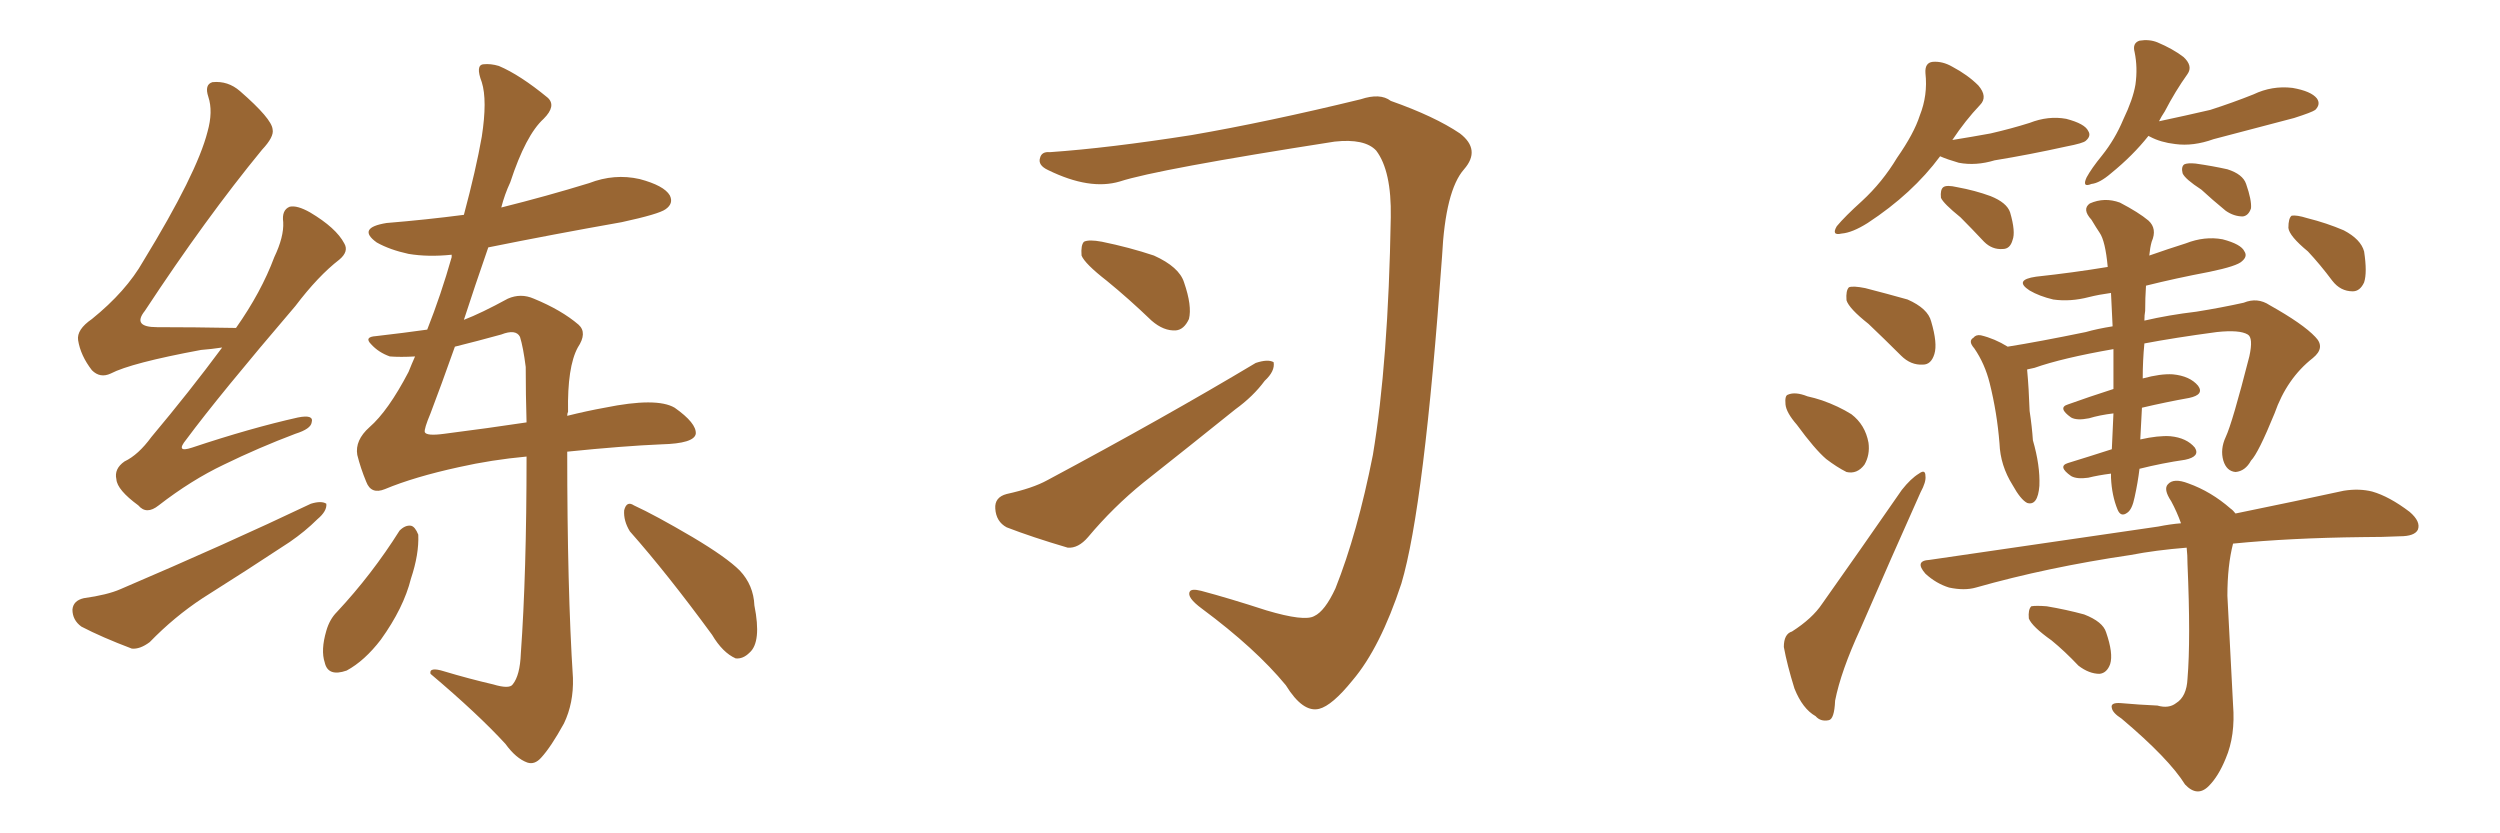 <svg xmlns="http://www.w3.org/2000/svg" xmlns:xlink="http://www.w3.org/1999/xlink" width="450" height="150"><path fill="#996633" padding="10" d="M71.92 95.51L71.92 95.51Q72.95 94.48 73.97 94.63L73.97 94.63Q74.71 94.78 75.29 96.24L75.29 96.24Q75.44 99.76 73.97 104.15L73.97 104.15Q72.66 109.42 68.55 115.14L68.55 115.14Q65.63 118.95 62.40 120.70L62.40 120.70Q59.03 121.88 58.45 119.24L58.45 119.24Q57.71 117.04 58.74 113.53L58.74 113.53Q59.33 111.47 60.64 110.16L60.64 110.16Q66.94 103.42 71.92 95.51ZM113.38 95.65L113.38 95.65Q112.21 93.75 112.35 91.85L112.35 91.85Q112.79 90.09 114.11 90.97L114.11 90.97Q117.92 92.72 124.66 96.68L124.66 96.68Q130.81 100.34 133.15 102.69L133.15 102.69Q135.64 105.32 135.79 108.98L135.79 108.98Q137.11 115.58 134.91 117.48L134.91 117.48Q133.74 118.65 132.42 118.51L132.42 118.51Q130.08 117.48 128.17 114.26L128.17 114.26Q120.12 103.27 113.38 95.65ZM74.71 64.16L74.71 64.16Q72.07 64.31 70.17 64.16L70.17 64.16Q68.12 63.43 66.80 61.96L66.80 61.96Q65.48 60.64 67.68 60.50L67.68 60.50Q72.80 59.91 76.90 59.33L76.90 59.33Q79.39 53.03 81.30 46.29L81.30 46.29Q81.30 46.00 81.30 45.85L81.30 45.85Q77.05 46.29 73.54 45.70L73.54 45.70Q70.17 44.97 67.82 43.65L67.82 43.65Q64.16 41.02 69.58 40.14L69.58 40.14Q76.76 39.55 83.50 38.67L83.50 38.67Q85.69 30.47 86.72 24.61L86.72 24.61Q87.74 18.02 86.72 14.79L86.72 14.79Q85.55 11.72 87.01 11.57L87.01 11.57Q88.33 11.43 89.79 11.87L89.79 11.87Q93.60 13.48 98.58 17.58L98.58 17.58Q100.20 19.04 97.85 21.39L97.85 21.39Q94.63 24.32 91.85 32.81L91.85 32.81Q90.82 35.01 90.23 37.35L90.23 37.35Q98.44 35.30 106.05 32.96L106.05 32.96Q110.60 31.20 115.14 32.23L115.14 32.23Q119.53 33.40 120.56 35.16L120.56 35.16Q121.29 36.62 119.82 37.65L119.82 37.65Q118.65 38.53 111.91 39.99L111.91 39.99Q99.46 42.19 87.89 44.53L87.89 44.53Q85.40 51.71 83.50 57.57L83.50 57.57Q86.57 56.40 91.41 53.76L91.41 53.76Q93.75 52.73 96.09 53.76L96.09 53.76Q101.07 55.81 104.15 58.45L104.15 58.45Q105.76 59.91 104.00 62.55L104.00 62.55Q102.10 66.06 102.25 74.12L102.25 74.12Q102.10 74.41 102.10 74.85L102.10 74.85Q105.62 73.97 108.84 73.39L108.84 73.39Q118.21 71.48 121.44 73.39L121.44 73.39Q125.39 76.17 125.24 78.08L125.24 78.08Q124.95 79.83 119.09 79.98L119.09 79.98Q112.21 80.27 102.10 81.30L102.10 81.30Q102.10 106.05 103.13 122.02L103.13 122.02Q103.27 126.56 101.51 130.22L101.51 130.22Q99.17 134.47 97.41 136.38L97.41 136.38Q96.24 137.70 94.92 137.26L94.92 137.26Q92.87 136.52 90.97 133.89L90.97 133.89Q85.99 128.47 77.49 121.29L77.49 121.29Q77.20 119.97 79.98 120.85L79.98 120.85Q84.38 122.17 88.77 123.19L88.77 123.19Q91.70 124.07 92.29 123.19L92.29 123.19Q93.60 121.58 93.75 117.63L93.75 117.63Q94.78 103.27 94.78 82.18L94.78 82.18Q88.48 82.76 82.62 84.08L82.62 84.08Q74.56 85.84 69.29 88.04L69.29 88.04Q66.80 89.06 65.92 86.72L65.92 86.72Q64.89 84.23 64.31 81.88L64.31 81.88Q63.87 79.25 66.50 76.90L66.50 76.90Q69.87 73.97 73.54 66.94L73.54 66.94Q74.12 65.48 74.71 64.16ZM79.98 78.08L79.98 78.08Q88.04 77.05 94.78 76.03L94.78 76.03Q94.63 71.04 94.63 66.06L94.63 66.06Q94.19 62.55 93.60 60.64L93.60 60.64Q92.87 59.18 90.23 60.21L90.23 60.21Q85.99 61.38 81.88 62.40L81.88 62.40Q79.39 69.43 77.49 74.41L77.49 74.41Q76.32 77.20 76.46 77.78L76.46 77.78Q76.76 78.52 79.98 78.08ZM39.99 62.55L39.99 62.55Q38.09 62.84 36.18 62.99L36.18 62.99Q23.58 65.33 19.92 67.24L19.92 67.24Q18.02 68.12 16.55 66.65L16.55 66.65Q14.50 64.01 14.06 61.23L14.06 61.23Q13.77 59.33 16.55 57.42L16.55 57.42Q22.71 52.44 25.78 47.02L25.78 47.02Q35.45 31.20 37.35 23.73L37.35 23.73Q38.38 20.07 37.50 17.43L37.50 17.43Q36.77 15.23 38.23 14.79L38.23 14.79Q41.02 14.50 43.21 16.41L43.21 16.41Q48.93 21.39 49.07 23.29L49.07 23.29Q49.37 24.61 47.17 26.95L47.17 26.95Q37.06 39.26 26.07 55.96L26.07 55.96Q23.73 58.89 28.27 58.89L28.27 58.89Q34.86 58.89 42.48 59.03L42.48 59.03Q47.02 52.59 49.37 46.29L49.37 46.29Q51.12 42.63 50.98 39.99L50.98 39.99Q50.68 37.79 52.15 37.21L52.15 37.21Q53.47 36.91 55.81 38.23L55.81 38.23Q60.50 41.02 61.96 43.80L61.96 43.80Q62.84 45.26 61.08 46.73L61.08 46.73Q57.28 49.66 53.17 55.08L53.17 55.08Q39.40 71.19 33.54 79.10L33.54 79.10Q31.49 81.59 34.57 80.57L34.57 80.57Q45.12 77.05 53.61 75.15L53.61 75.15Q56.54 74.56 56.10 76.03L56.10 76.03Q55.96 77.20 53.17 78.08L53.17 78.08Q46.58 80.57 40.28 83.64L40.28 83.64Q34.42 86.43 28.56 90.97L28.56 90.97Q26.37 92.72 24.90 90.97L24.90 90.97Q21.09 88.18 20.95 86.28L20.95 86.28Q20.51 84.38 22.41 83.06L22.41 83.06Q24.90 81.88 27.25 78.66L27.25 78.66Q34.13 70.46 39.99 62.55ZM15.09 107.67L15.09 107.67L15.09 107.67Q19.34 107.08 21.68 106.05L21.68 106.05Q40.87 97.85 55.96 90.67L55.96 90.67Q57.86 90.09 58.74 90.67L58.74 90.67Q58.89 91.99 57.13 93.46L57.13 93.46Q54.93 95.65 52.15 97.56L52.15 97.56Q44.38 102.69 36.47 107.67L36.47 107.67Q31.35 111.04 26.95 115.58L26.95 115.58Q25.20 116.89 23.73 116.75L23.73 116.75Q18.31 114.70 14.65 112.79L14.65 112.79Q13.04 111.62 13.04 109.72L13.04 109.72Q13.18 108.11 15.09 107.67ZM247.71 27.10L247.71 27.10Q245.65 24.90 240.23 25.49L240.23 25.49Q208.30 30.47 201.56 32.67L201.56 32.67Q196.14 34.28 188.67 30.62L188.67 30.62Q186.77 29.74 187.21 28.42L187.21 28.42Q187.50 27.25 188.96 27.39L188.96 27.39Q199.51 26.66 214.45 24.32L214.45 24.32Q228.08 21.97 244.92 17.87L244.92 17.87Q248.44 16.70 250.34 18.16L250.34 18.16Q258.25 20.95 262.79 24.02L262.79 24.02Q266.60 26.95 263.53 30.47L263.53 30.47Q260.16 34.28 259.57 46.14L259.57 46.14Q256.35 91.26 252.25 105.03L252.25 105.03Q248.44 116.60 243.46 122.46L243.46 122.46Q239.79 127.00 237.45 127.59L237.45 127.59Q234.52 128.32 231.45 123.34L231.45 123.34Q226.03 116.75 216.36 109.57L216.36 109.57Q213.57 107.52 214.16 106.49L214.16 106.49Q214.45 105.91 216.21 106.35L216.21 106.35Q221.19 107.67 227.93 109.86L227.93 109.86Q234.81 111.91 236.57 110.89L236.57 110.89Q238.48 110.01 240.38 105.91L240.38 105.91Q244.34 95.95 247.12 81.88L247.12 81.88Q249.90 65.19 250.34 39.11L250.34 39.11Q250.49 30.76 247.71 27.10ZM199.22 50.54L199.22 50.54Q195.26 47.46 194.68 46.00L194.68 46.00Q194.53 44.09 195.12 43.51L195.12 43.51Q196.00 43.07 198.34 43.51L198.34 43.51Q203.32 44.53 207.71 46.00L207.71 46.00Q212.26 48.05 213.13 50.83L213.13 50.83Q214.60 55.08 214.01 57.42L214.01 57.42Q213.13 59.33 211.67 59.47L211.67 59.47Q209.47 59.62 207.28 57.71L207.28 57.71Q203.17 53.76 199.22 50.54ZM181.20 88.92L181.20 88.92L181.20 88.92Q185.89 87.89 188.53 86.43L188.53 86.43Q209.62 75.15 226.03 65.33L226.03 65.33Q228.22 64.60 229.25 65.19L229.25 65.19Q229.54 66.80 227.64 68.55L227.64 68.55Q225.59 71.34 222.36 73.68L222.36 73.68Q214.16 80.27 205.81 86.87L205.81 86.87Q200.39 91.26 195.85 96.68L195.85 96.68Q194.09 98.73 192.19 98.58L192.19 98.58Q185.74 96.68 181.20 94.92L181.20 94.92Q179.30 93.90 179.15 91.55L179.15 91.55Q179.00 89.50 181.20 88.92ZM349.22 28.13L349.22 28.13Q344.24 34.86 336.18 40.14L336.18 40.14Q333.40 41.89 331.49 42.04L331.49 42.04Q329.59 42.48 330.62 40.72L330.62 40.72Q332.08 38.96 335.16 36.18L335.16 36.18Q338.82 32.81 341.46 28.42L341.46 28.42Q344.53 24.02 345.56 20.80L345.56 20.80Q347.02 17.14 346.58 13.18L346.58 13.18Q346.44 11.28 347.90 11.13L347.90 11.13Q349.66 10.99 351.42 12.01L351.42 12.01Q354.20 13.48 356.10 15.38L356.10 15.38Q357.86 17.43 356.40 18.90L356.40 18.90Q353.76 21.68 351.42 25.20L351.42 25.20Q355.08 24.61 358.30 24.02L358.30 24.02Q362.11 23.14 365.33 22.12L365.33 22.12Q368.70 20.80 371.92 21.39L371.92 21.39Q375.29 22.27 375.88 23.58L375.88 23.58Q376.46 24.46 375.44 25.34L375.44 25.34Q375 25.78 371.92 26.37L371.92 26.37Q365.33 27.83 359.03 28.86L359.03 28.86Q355.66 29.88 352.59 29.30L352.59 29.30Q350.54 28.71 349.22 28.13ZM352.88 39.11L352.88 39.11Q349.80 36.62 349.37 35.60L349.37 35.60Q349.22 34.13 349.80 33.69L349.80 33.69Q350.39 33.25 352.29 33.69L352.29 33.69Q355.52 34.28 358.30 35.30L358.30 35.30Q361.23 36.47 361.82 38.23L361.82 38.23Q362.84 41.75 362.26 43.21L362.26 43.21Q361.82 44.82 360.50 44.82L360.50 44.82Q358.59 44.97 357.13 43.51L357.13 43.51Q354.79 41.02 352.88 39.11ZM386.72 24.46L386.72 24.46Q383.94 27.98 379.98 31.20L379.98 31.20Q377.93 32.96 376.46 33.11L376.46 33.11Q374.71 33.84 375.59 31.93L375.59 31.93Q376.46 30.32 378.37 27.98L378.37 27.98Q380.71 25.05 382.18 21.53L382.18 21.53Q383.94 17.87 384.38 15.23L384.38 15.23Q384.81 12.16 384.23 9.38L384.23 9.38Q383.79 7.76 385.11 7.32L385.11 7.32Q386.87 7.03 388.33 7.62L388.33 7.62Q391.11 8.79 393.02 10.25L393.02 10.25Q394.78 11.87 393.75 13.33L393.75 13.33Q391.55 16.41 389.65 20.07L389.65 20.07Q389.06 20.95 388.62 21.83L388.62 21.83Q393.46 20.80 397.85 19.78L397.85 19.78Q401.95 18.46 405.62 16.99L405.62 16.99Q408.98 15.38 412.65 15.82L412.65 15.82Q416.02 16.41 417.04 17.72L417.04 17.72Q417.77 18.75 416.75 19.78L416.75 19.78Q416.16 20.21 412.94 21.24L412.94 21.24Q405.62 23.14 398.44 25.05L398.44 25.05Q394.78 26.37 391.55 25.93L391.55 25.93Q388.92 25.63 387.01 24.61L387.01 24.61Q386.72 24.46 386.72 24.46ZM396.24 34.13L396.24 34.13Q393.31 32.23 392.87 31.20L392.87 31.20Q392.58 30.03 393.16 29.59L393.16 29.59Q393.75 29.30 395.21 29.44L395.21 29.44Q398.29 29.88 400.93 30.47L400.93 30.47Q403.71 31.35 404.30 33.11L404.30 33.11Q405.32 36.04 405.18 37.50L405.18 37.50Q404.74 38.82 403.71 38.96L403.71 38.96Q402.10 38.96 400.63 37.94L400.63 37.94Q398.14 35.89 396.24 34.13ZM336.33 58.30L336.33 58.30Q332.81 55.52 332.37 54.05L332.37 54.05Q332.23 52.29 332.81 51.71L332.81 51.71Q333.54 51.42 335.74 51.86L335.74 51.86Q339.70 52.88 343.36 53.91L343.36 53.91Q347.02 55.52 347.61 57.86L347.61 57.86Q348.78 61.82 348.19 63.72L348.19 63.72Q347.61 65.63 346.14 65.63L346.14 65.63Q343.95 65.77 342.19 64.01L342.19 64.01Q339.11 60.94 336.33 58.30ZM323.44 76.46L323.44 76.46Q321.53 74.27 321.39 72.80L321.39 72.80Q321.24 71.19 321.83 71.04L321.83 71.04Q323.14 70.46 325.34 71.34L325.34 71.34Q326.66 71.63 327.98 72.07L327.98 72.07Q330.91 73.10 333.25 74.56L333.25 74.56Q335.74 76.46 336.33 79.69L336.33 79.69Q336.62 81.88 335.60 83.64L335.60 83.64Q334.28 85.40 332.37 84.96L332.37 84.96Q330.62 84.08 328.71 82.62L328.71 82.62Q326.66 80.86 323.44 76.46ZM322.56 113.67L322.56 113.67Q326.22 111.33 327.98 108.69L327.98 108.69Q334.72 99.17 342.33 88.18L342.33 88.18Q343.95 86.13 345.41 85.25L345.41 85.25Q346.58 84.38 346.58 85.69L346.58 85.69Q346.73 86.72 345.70 88.62L345.70 88.62Q340.58 100.05 334.86 113.23L334.86 113.23Q331.35 120.85 330.32 126.12L330.32 126.12Q330.18 129.49 329.15 129.64L329.15 129.64Q327.69 129.93 326.81 128.91L326.81 128.91Q324.46 127.59 323.00 123.93L323.00 123.93Q321.68 119.68 321.09 116.46L321.09 116.46Q321.09 114.11 322.56 113.67ZM379.98 85.25L379.98 85.25Q377.64 85.55 375.88 85.99L375.88 85.99Q373.83 86.28 372.80 85.69L372.80 85.69Q370.31 83.94 372.22 83.35L372.22 83.35Q376.03 82.18 380.13 80.86L380.13 80.86Q380.27 77.64 380.42 74.41L380.42 74.41Q377.93 74.71 376.03 75.29L376.03 75.29Q373.83 75.73 372.80 75.15L372.80 75.15Q370.31 73.39 372.22 72.80L372.22 72.80Q375.88 71.48 380.42 70.02L380.42 70.02Q380.42 66.06 380.42 62.84L380.42 62.84Q371.19 64.45 366.21 66.21L366.21 66.21Q365.48 66.36 364.89 66.50L364.89 66.50Q364.89 66.50 364.89 66.65L364.89 66.65Q365.19 69.87 365.33 73.97L365.33 73.97Q365.77 76.90 365.92 79.25L365.92 79.25Q367.24 83.79 367.09 87.45L367.09 87.45Q366.80 91.11 364.89 90.53L364.89 90.53Q363.72 89.94 362.26 87.30L362.26 87.30Q360.06 83.79 359.91 79.83L359.91 79.83Q359.47 74.27 358.15 68.99L358.15 68.99Q357.28 65.48 355.37 62.70L355.37 62.70Q354.20 61.38 355.22 60.79L355.22 60.79Q355.66 60.21 356.54 60.35L356.54 60.35Q359.03 60.94 361.38 62.40L361.38 62.40Q366.94 61.52 375.44 59.77L375.44 59.77Q377.49 59.18 380.27 58.74L380.27 58.74Q380.13 55.52 379.98 52.73L379.98 52.73Q377.78 53.03 376.03 53.47L376.03 53.47Q372.66 54.35 369.58 53.91L369.58 53.91Q367.09 53.32 365.33 52.29L365.33 52.29Q362.40 50.39 366.50 49.80L366.50 49.80Q373.24 49.07 379.39 48.05L379.39 48.05Q378.96 43.36 377.93 41.89L377.93 41.89Q377.34 41.02 376.46 39.55L376.46 39.55Q374.71 37.65 376.17 36.62L376.17 36.62Q378.81 35.45 381.59 36.47L381.59 36.47Q384.96 38.23 386.72 39.70L386.72 39.70Q388.33 41.16 387.30 43.51L387.30 43.51Q387.01 44.53 386.87 46.00L386.87 46.00Q390.23 44.82 393.46 43.80L393.46 43.80Q396.83 42.48 400.05 43.07L400.05 43.07Q403.42 43.95 404.00 45.26L404.00 45.26Q404.59 46.14 403.56 47.02L403.56 47.02Q402.69 47.90 397.71 48.93L397.71 48.93Q391.55 50.10 386.28 51.42L386.28 51.42Q386.13 53.61 386.13 55.96L386.13 55.96Q385.99 56.69 385.99 57.71L385.99 57.71Q390.38 56.69 395.36 56.10L395.36 56.10Q399.90 55.37 403.86 54.49L403.86 54.49Q406.35 53.47 408.54 54.93L408.54 54.93Q414.55 58.30 416.75 60.64L416.75 60.64Q418.65 62.55 416.31 64.45L416.31 64.45Q411.62 68.12 409.42 74.41L409.42 74.41Q406.49 81.59 405.18 82.91L405.18 82.91Q404.15 84.81 402.39 84.96L402.39 84.96Q400.78 84.81 400.20 82.91L400.20 82.91Q399.61 80.86 400.63 78.66L400.63 78.66Q401.81 76.17 404.88 64.16L404.88 64.16Q405.62 60.79 404.59 60.21L404.59 60.21Q403.13 59.33 399.02 59.77L399.02 59.77Q391.41 60.79 385.99 61.82L385.99 61.82Q385.69 64.89 385.69 68.12L385.69 68.12Q388.92 67.24 391.11 67.38L391.11 67.38Q394.19 67.68 395.65 69.43L395.65 69.43Q396.83 71.04 394.04 71.63L394.04 71.63Q389.94 72.36 385.55 73.39L385.55 73.39Q385.40 76.03 385.25 79.10L385.25 79.10Q388.48 78.37 390.67 78.52L390.67 78.52Q393.60 78.81 395.07 80.57L395.07 80.57Q396.09 82.18 393.31 82.76L393.31 82.76Q389.21 83.35 385.11 84.38L385.11 84.38Q384.81 86.87 384.23 89.50L384.23 89.50Q383.79 91.70 382.91 92.29L382.91 92.29Q381.74 93.16 381.15 91.70L381.15 91.70Q380.13 89.21 379.98 85.99L379.98 85.99Q379.98 85.40 379.98 85.25ZM415.43 45.26L415.43 45.26Q412.06 42.48 411.91 41.02L411.91 41.02Q411.91 39.26 412.50 38.82L412.50 38.82Q413.38 38.67 415.28 39.26L415.28 39.26Q418.80 40.14 421.88 41.46L421.88 41.46Q424.95 43.07 425.54 45.26L425.54 45.26Q426.12 49.07 425.54 50.83L425.54 50.83Q424.80 52.44 423.49 52.44L423.49 52.44Q421.29 52.44 419.82 50.54L419.82 50.54Q417.63 47.61 415.43 45.26ZM388.33 127.00L388.33 127.00Q390.38 127.59 391.70 126.56L391.70 126.56Q393.60 125.39 393.75 122.17L393.75 122.17Q394.34 115.14 393.75 101.51L393.75 101.51Q393.75 99.90 393.60 98.58L393.60 98.58Q388.04 99.02 383.50 99.90L383.50 99.90Q368.55 102.10 355.66 105.76L355.66 105.76Q353.61 106.35 350.83 105.76L350.83 105.76Q348.49 105.03 346.58 103.27L346.58 103.27Q344.53 100.93 347.31 100.78L347.31 100.78Q369.58 97.56 388.48 94.78L388.48 94.78Q390.67 94.34 392.58 94.19L392.58 94.19Q391.85 92.14 390.82 90.23L390.82 90.23Q389.36 88.04 390.23 87.16L390.23 87.16Q391.26 85.99 393.90 87.01L393.90 87.01Q398.00 88.48 401.51 91.55L401.51 91.55Q401.95 91.85 402.39 92.43L402.39 92.43Q413.82 90.09 421.88 88.33L421.88 88.33Q424.66 87.89 427.00 88.48L427.00 88.48Q430.08 89.36 433.74 92.14L433.74 92.14Q435.79 93.90 435.21 95.36L435.21 95.36Q434.62 96.53 431.98 96.53L431.98 96.53Q428.91 96.68 425.24 96.68L425.24 96.68Q412.21 96.83 401.95 97.85L401.95 97.85Q400.93 101.81 400.93 107.23L400.93 107.23Q401.81 124.22 401.95 126.86L401.95 126.86Q402.39 132.42 400.63 136.52L400.63 136.52Q399.32 139.75 397.56 141.50L397.56 141.50Q395.51 143.55 393.31 141.21L393.31 141.21Q390.38 136.52 381.88 129.35L381.88 129.35Q380.27 128.32 380.13 127.44L380.13 127.44Q379.83 126.42 381.74 126.56L381.74 126.56Q385.11 126.86 388.33 127.00ZM369.29 115.28L369.29 115.28L369.29 115.28Q365.77 112.79 365.19 111.33L365.19 111.33Q365.04 109.72 365.63 109.13L365.63 109.13Q366.50 108.98 368.41 109.13L368.41 109.13Q371.92 109.72 375.15 110.60L375.15 110.60Q378.52 111.91 379.10 113.82L379.10 113.82Q380.42 117.63 379.83 119.53L379.83 119.53Q379.25 121.14 377.93 121.29L377.93 121.29Q376.03 121.29 374.12 119.82L374.12 119.82Q371.63 117.19 369.29 115.28Z"/></svg>